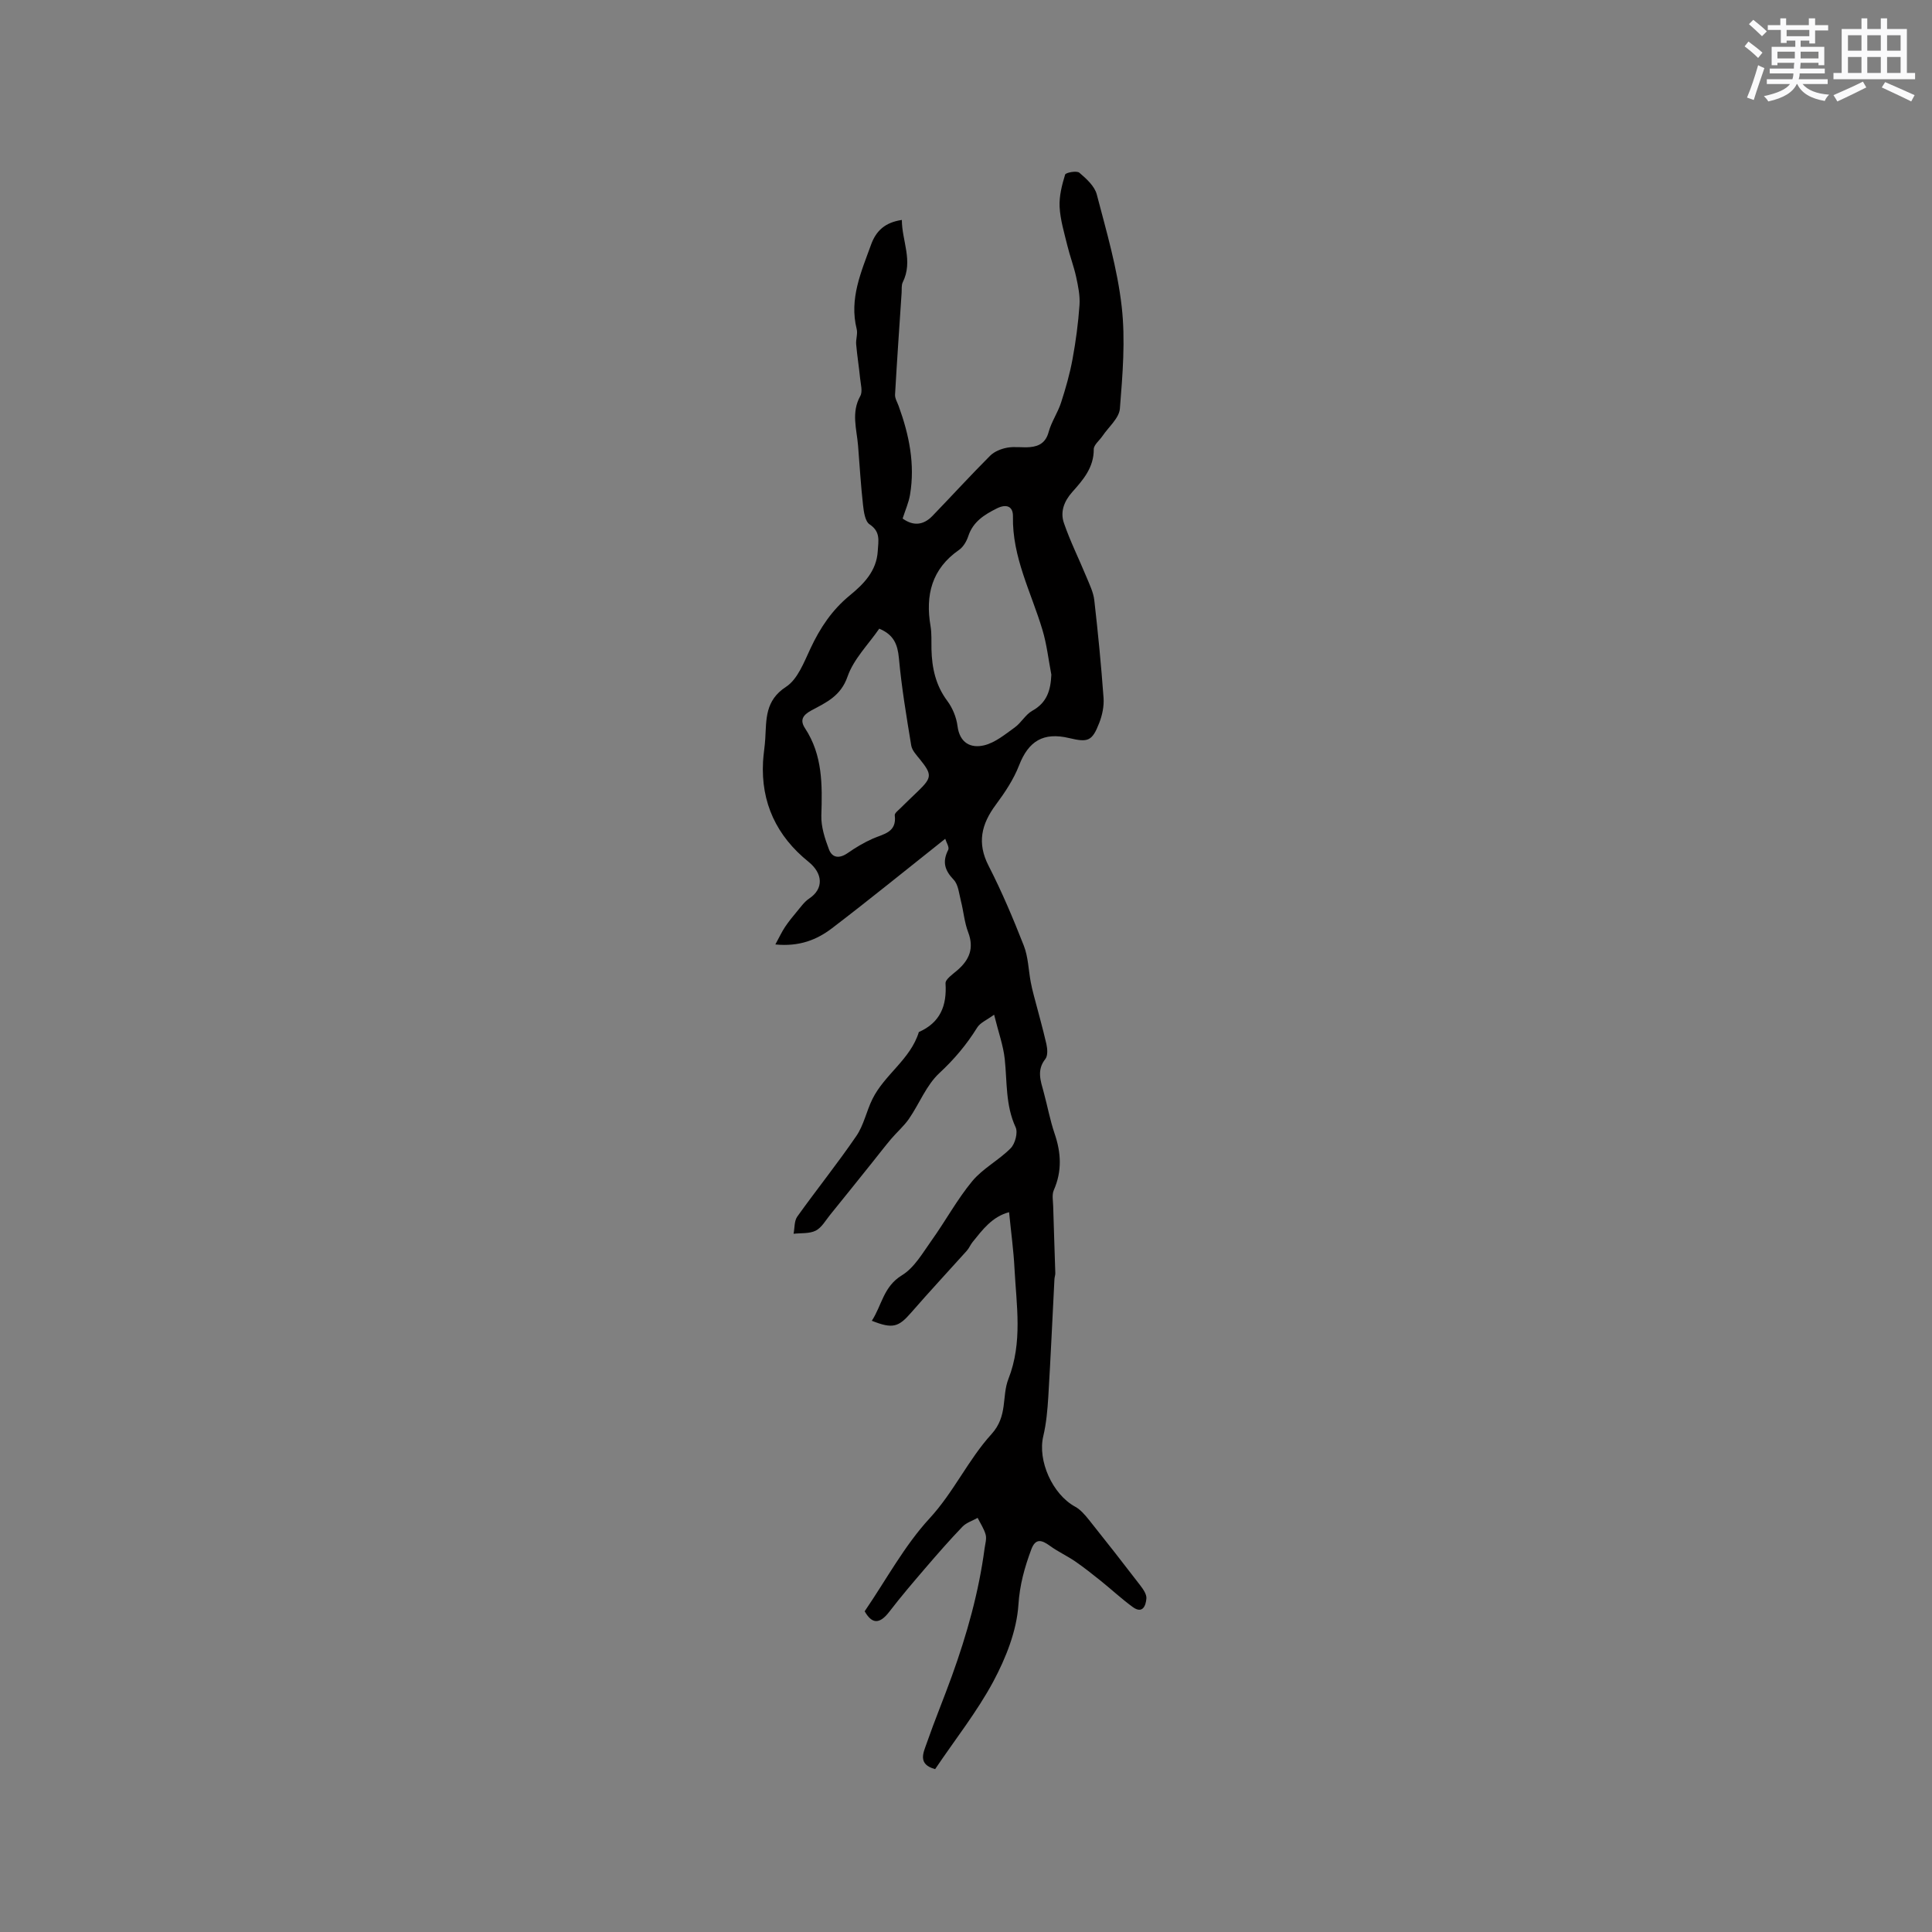 <svg enable-background="new 0 0 400 400" viewBox="0 0 400 400" xmlns="http://www.w3.org/2000/svg"><rect x="0" y="0" width="400" height="400" fill="#808080" stroke="none"/><path d="m193.61 366.28c-3.71-1.01-2.41-3.44-1.74-5.38 1.63-4.69 3.54-9.28 5.23-13.96 3.09-8.57 5.55-17.31 6.75-26.37.13-.94.45-1.97.22-2.83-.33-1.22-1.09-2.33-1.66-3.48-1.07.6-2.35.99-3.16 1.84-2.65 2.76-5.17 5.65-7.67 8.56-2.54 2.96-5.07 5.92-7.44 9.01-2.02 2.64-3.6 2.6-5.12-.07 4.49-6.57 8.23-13.59 13.45-19.25 5-5.43 8.01-12.16 12.79-17.41 3.45-3.79 2.1-7.81 3.52-11.44 2.98-7.6 1.66-15.23 1.26-22.88-.19-3.78-.72-7.54-1.12-11.65-3.51.93-5.49 3.63-7.56 6.19-.45.56-.72 1.27-1.2 1.8-3.84 4.28-7.77 8.49-11.54 12.83-2.59 2.98-3.81 3.38-8.12 1.66 2.08-3.17 2.38-7.07 6.24-9.42 2.57-1.57 4.3-4.64 6.15-7.23 2.88-4.03 5.26-8.45 8.4-12.25 2.2-2.65 5.51-4.34 7.96-6.82.92-.93 1.53-3.23 1.03-4.33-2.12-4.57-1.75-9.39-2.26-14.14-.3-2.8-1.3-5.52-2.2-9.18-1.5 1.1-2.87 1.65-3.5 2.66-2.19 3.53-4.75 6.57-7.84 9.44-2.7 2.5-4.13 6.33-6.29 9.46-1.06 1.53-2.52 2.78-3.73 4.21-1.32 1.57-2.57 3.2-3.85 4.8-2.91 3.63-5.82 7.27-8.76 10.89-.93 1.15-1.74 2.63-2.96 3.25-1.31.66-3.04.47-4.59.65.24-1.2.12-2.65.77-3.56 4.01-5.61 8.34-11 12.23-16.69 1.54-2.25 2.09-5.14 3.32-7.63 2.51-5.1 7.89-8.23 9.62-13.89 4.42-1.95 5.82-5.43 5.52-10.07-.05-.86 1.51-1.9 2.45-2.72 2.49-2.15 3.5-4.56 2.24-7.87-.78-2.04-.95-4.31-1.5-6.46-.39-1.52-.53-3.4-1.51-4.42-1.88-1.97-2.37-3.73-1.12-6.18.27-.53-.4-1.54-.62-2.29-8.02 6.36-15.63 12.56-23.44 18.52-3.12 2.38-6.75 3.85-11.73 3.36.83-1.52 1.33-2.61 1.98-3.59.75-1.12 1.6-2.18 2.48-3.22.8-.95 1.54-2.03 2.55-2.7 3.04-2.03 2.85-5.19-.15-7.61-6.57-5.29-9.88-12.2-9.41-20.74.09-1.58.37-3.16.46-4.74.24-4.04-.06-7.91 4.3-10.74 2.4-1.56 3.71-5.07 5.05-7.92 2-4.28 4.46-7.99 8.2-11.05 2.77-2.27 5.5-4.98 5.74-9.13.12-2.11.63-4-1.69-5.54-.94-.62-1.2-2.59-1.36-4-.46-4.09-.7-8.21-1.03-12.32-.28-3.42-1.45-6.82.46-10.24.53-.95.08-2.48-.04-3.73-.23-2.33-.61-4.65-.81-6.98-.09-1.04.35-2.18.11-3.15-1.58-6.31.94-11.86 2.99-17.53 1.03-2.83 2.9-4.57 6.36-5.07 0 4.32 2.38 8.47.19 12.89-.31.62-.19 1.45-.24 2.19-.47 7.03-.96 14.06-1.36 21.09-.04.77.47 1.58.75 2.36 2.16 5.94 3.42 12.02 2.35 18.36-.27 1.63-.98 3.19-1.53 4.93 2.21 1.59 4.3 1.39 6.17-.54 4-4.14 7.88-8.4 11.95-12.47.87-.87 2.27-1.43 3.51-1.66 1.54-.29 3.18.02 4.76-.12 1.92-.18 3.26-.98 3.84-3.13.57-2.1 1.89-3.99 2.57-6.08.96-2.96 1.82-5.98 2.38-9.03.68-3.69 1.18-7.44 1.44-11.19.13-1.91-.28-3.89-.69-5.78-.48-2.22-1.31-4.36-1.84-6.57-.64-2.63-1.45-5.28-1.59-7.95-.11-2.22.48-4.54 1.14-6.69.13-.43 2.41-.85 2.95-.39 1.46 1.24 3.16 2.78 3.61 4.51 2 7.65 4.26 15.34 5.15 23.16.8 6.97.19 14.14-.37 21.18-.16 1.97-2.34 3.79-3.61 5.67-.62.92-1.81 1.83-1.8 2.74.03 3.78-2.22 6.35-4.45 8.85-1.74 1.95-2.51 4.14-1.73 6.41 1.31 3.82 3.14 7.47 4.68 11.21.64 1.55 1.42 3.13 1.61 4.76.77 6.74 1.43 13.49 1.92 20.26.12 1.7-.27 3.57-.9 5.18-1.46 3.75-2.3 4.06-6.22 3.12-5.36-1.28-8.42.63-10.37 5.65-1.13 2.91-2.95 5.64-4.83 8.17-2.97 4.01-3.92 7.89-1.48 12.63 2.74 5.35 5.09 10.92 7.29 16.53.91 2.33.96 5 1.43 7.52.17.92.39 1.83.63 2.74.88 3.37 1.84 6.73 2.62 10.13.22.98.31 2.4-.22 3.07-1.83 2.3-.98 4.53-.35 6.85.78 2.86 1.31 5.8 2.26 8.59 1.36 3.97 1.57 7.78-.16 11.71-.42.95-.16 2.22-.13 3.35.13 4.61.3 9.22.44 13.83.01.42-.16.84-.18 1.26-.42 8.11-.78 16.23-1.27 24.33-.17 2.74-.41 5.51-1.04 8.17-1.21 5.06 1.89 12.04 6.59 14.6 1.14.62 2.07 1.74 2.91 2.78 3.56 4.46 7.08 8.95 10.55 13.48.61.8 1.36 1.85 1.3 2.73-.11 1.47-.76 3.28-2.81 1.8-2.3-1.67-4.39-3.63-6.61-5.41-1.73-1.39-3.48-2.78-5.31-4.04-1.69-1.16-3.58-2.02-5.23-3.22-1.69-1.23-2.99-1.66-3.88.75-1.38 3.71-2.39 7.3-2.66 11.46-.36 5.4-2.59 10.98-5.19 15.86-3.39 6.31-7.92 12.01-12.05 18.15zm24.06-226.6c-.6-3.1-.94-6.28-1.85-9.29-2.32-7.75-6.27-15.04-6.1-23.47.04-2.1-1.35-2.64-3.31-1.67-2.61 1.3-4.95 2.75-5.94 5.76-.35 1.06-1.03 2.23-1.91 2.84-5.66 3.93-7 9.36-5.9 15.79.26 1.55.15 3.17.19 4.76.09 3.88.86 7.48 3.28 10.72 1.09 1.46 1.88 3.39 2.11 5.19.45 3.53 2.76 4.66 5.52 4 2.28-.55 4.34-2.27 6.33-3.7 1.35-.97 2.22-2.66 3.63-3.45 3.05-1.69 3.81-4.25 3.95-7.48zm-35.63-9.52c-2.25 3.26-5.31 6.29-6.57 9.93-1.4 4.04-4.44 5.36-7.49 7-1.8.97-2.41 2.02-1.3 3.7 3.66 5.57 3.57 11.74 3.37 18.05-.07 2.32.73 4.77 1.57 7 .69 1.83 2.19 1.95 3.88.78 1.62-1.13 3.34-2.16 5.14-2.96 2.25-1.01 5.07-1.27 4.61-4.87-.05-.42.7-.99 1.14-1.43 1.2-1.2 2.44-2.36 3.66-3.54 2.92-2.82 2.94-3.46.44-6.57-.72-.9-1.66-1.87-1.83-2.91-.99-6.01-2-12.03-2.55-18.08-.27-2.86-1.08-4.86-4.07-6.1z" fill="#010000"/><g fill="#fafafb"><path d="m361.2 9.6.8-1c.9.7 1.9 1.4 2.9 2.3l-.9 1.1c-1-1-2-1.8-2.8-2.4zm.5 10.6c.9-2.1 1.6-4.3 2.3-6.7.4.2.8.4 1.3.6-.7 2.1-1.5 4.3-2.2 6.6zm.4-15.2.9-.9c1 .8 2 1.6 2.8 2.4l-1 1c-.9-.9-1.8-1.7-2.7-2.5zm12.5-1.2h1.2v1.4h2.7v1.1h-2.7v2.7h-1.2v-.6h-1.8v1.3h4.9v3.8h-1.2v-.5h-3.7c0 .4-.1.9-.1 1.2h5.1v1h-5.2c0 .5-.1.9-.2 1.2h6v1h-5.2c1.1 1.3 2.9 2 5.5 2.2-.4.4-.7.8-.9 1.3-2.9-.5-4.8-1.6-5.7-3.5h-.1c-.8 1.7-2.7 2.9-5.9 3.6-.2-.4-.6-.8-.9-1.1 2.8-.6 4.6-1.4 5.4-2.5h-4.8v-1h5.3c.1-.3.2-.7.2-1.2h-4.9v-1h5c0-.4 0-.8.1-1.2h-3.5v.5h-1.2v-3.8h4.9v-1.3h-1.8v.5h-1.2v-2.7h-2.7v-1h2.6v-1.4h1.2v1.4h4.7v-1.4zm-6.6 8.3h3.6c0-.4 0-.9 0-1.4h-3.6zm1.9-4.6h4.7v-1.3h-4.7zm6.6 3.2h-3.7v1.4h3.7z"/><path d="m385.3 3.8h1.3v2.2h2.8v-2.2h1.3v2.2h4.1v9.1h1.7v1.3h-16.9v-1.3h1.7v-9.1h4.1v-2.2zm.4 13.1.7 1.2c-1.8.9-3.8 1.9-6 2.9-.2-.4-.5-.8-.8-1.3 2.3-1 4.3-1.9 6.1-2.8zm-3.1-6.4h2.8v-3.2h-2.8zm0 4.6h2.8v-3.3h-2.8zm4-4.6h2.8v-3.2h-2.8zm0 4.6h2.8v-3.3h-2.8zm3.7 1.9c2.1.9 4.1 1.8 6.1 2.7l-.7 1.3c-2.2-1.1-4.2-2-6.1-2.9zm3.2-9.7h-2.8v3.2h2.8zm-2.8 7.8h2.8v-3.3h-2.8z"/></g></svg>